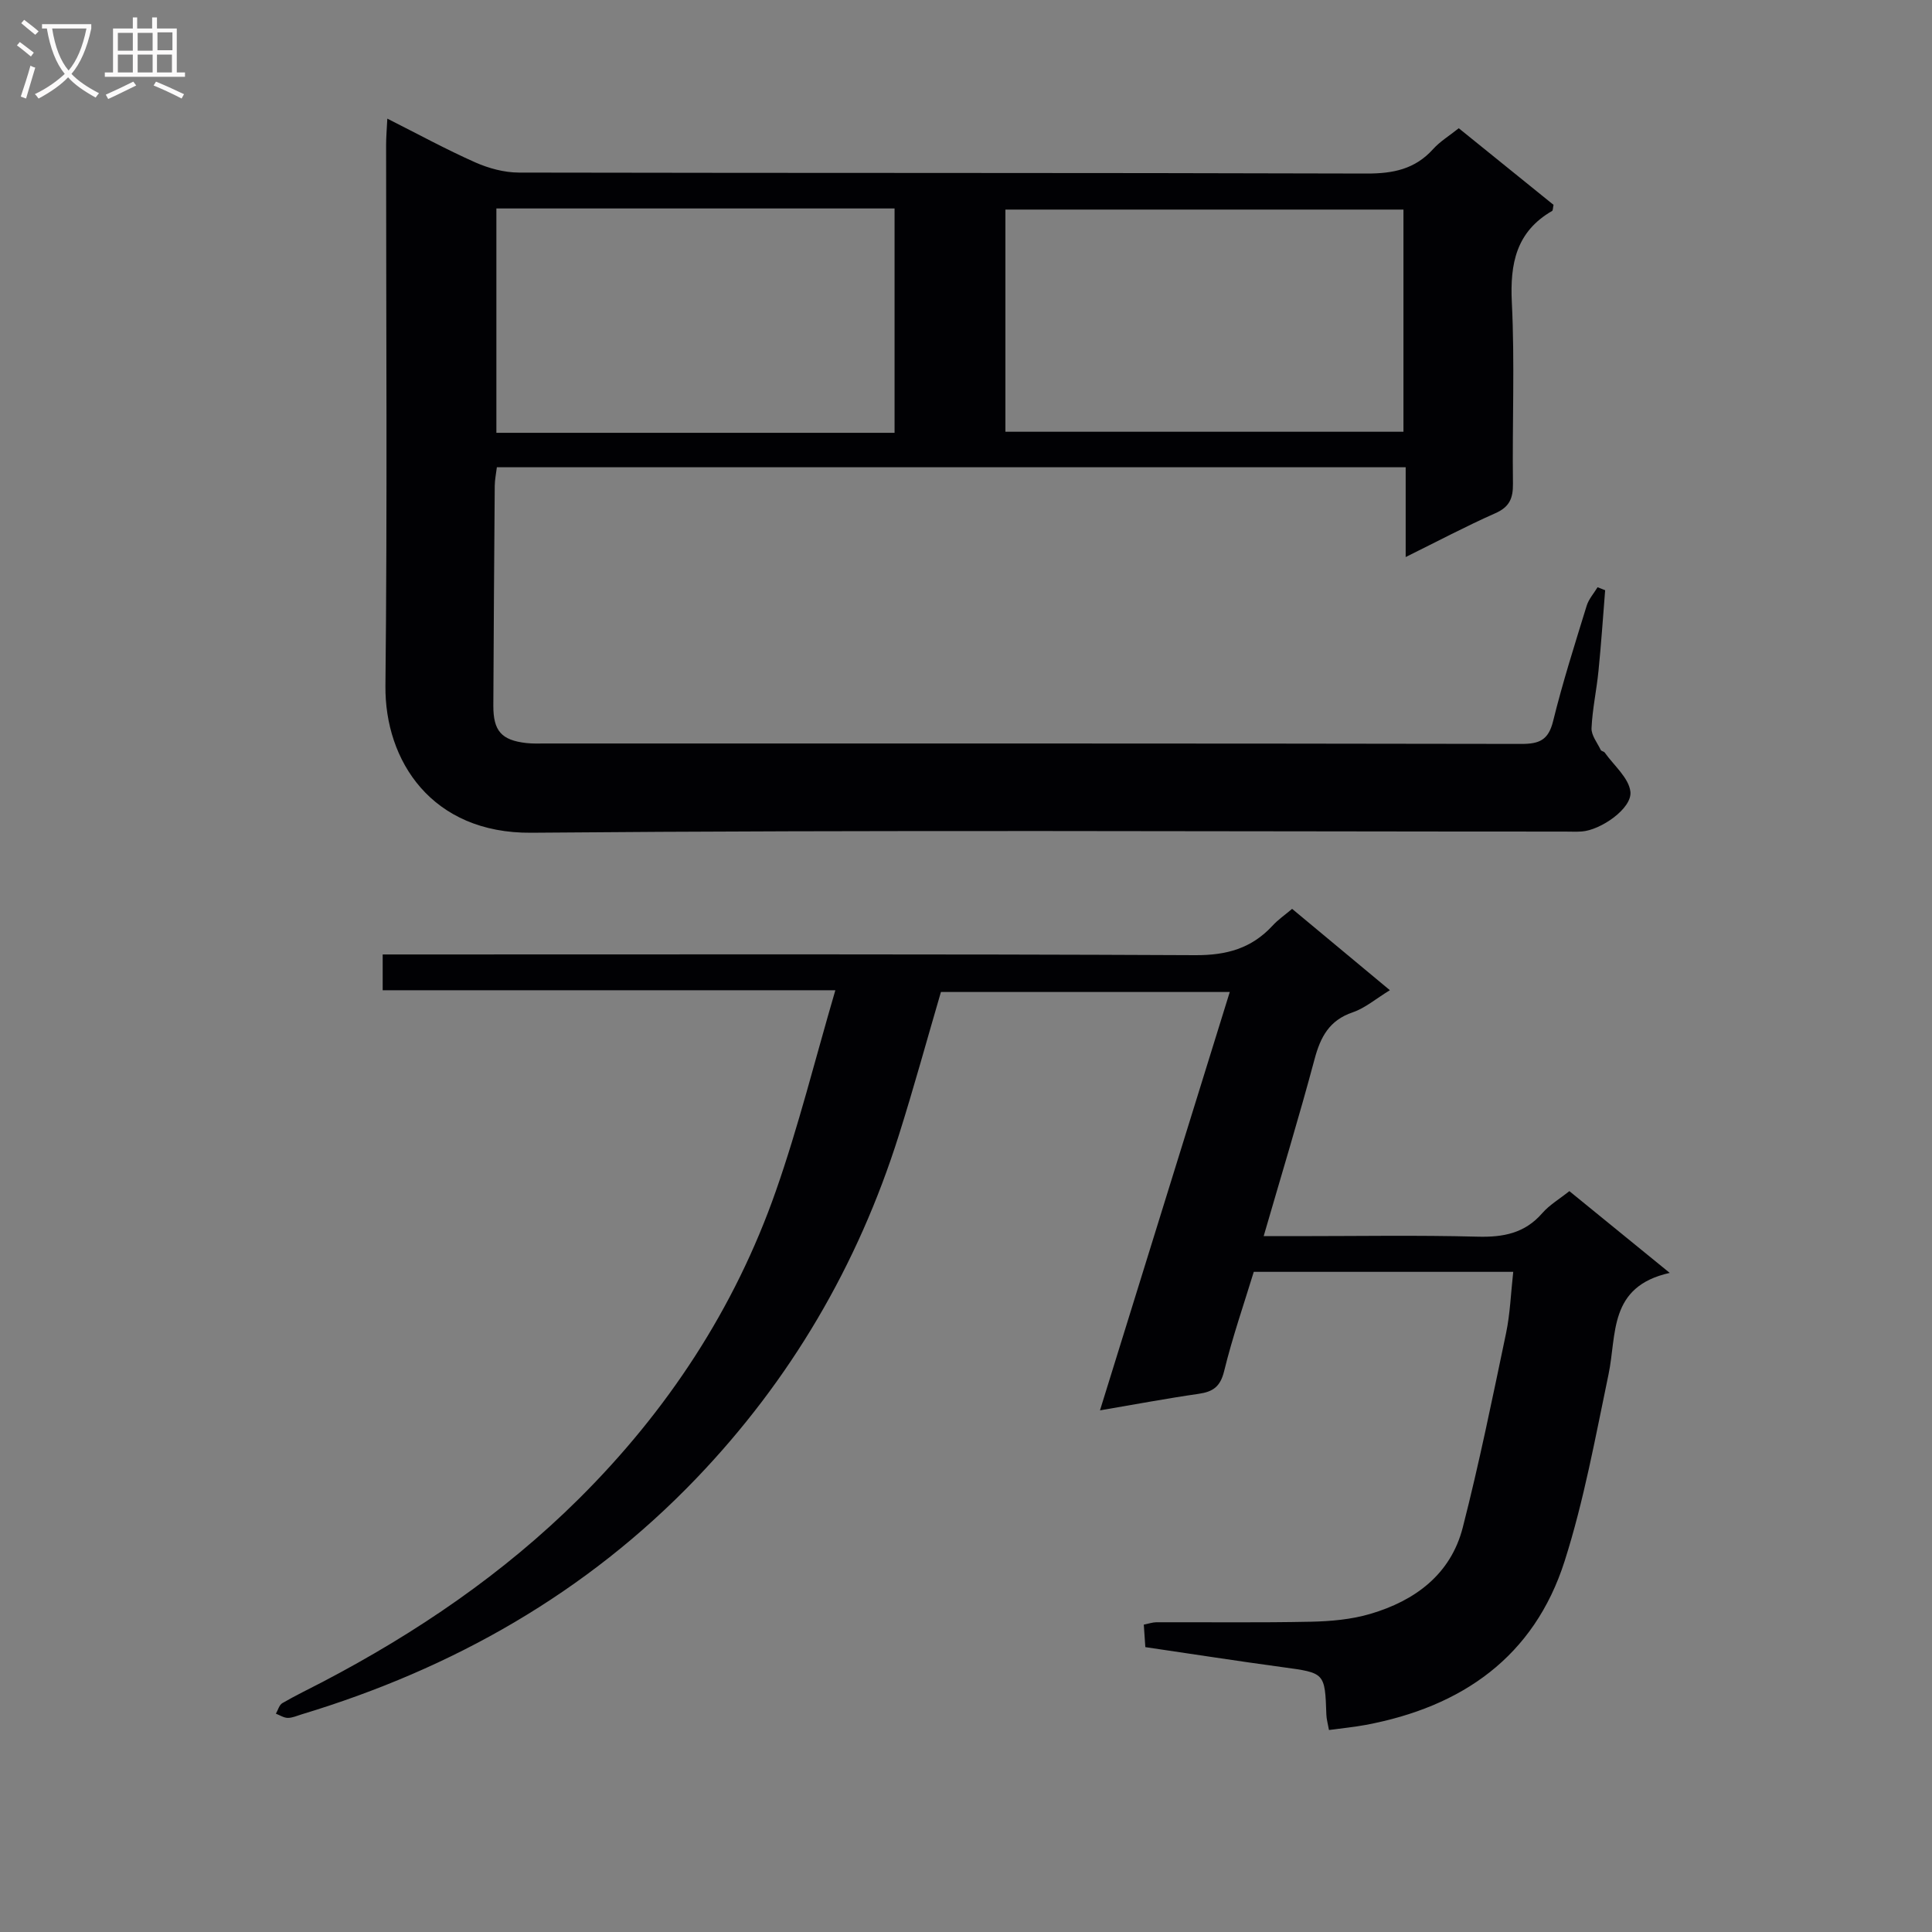 <svg enable-background="new 0 0 400 400" viewBox="0 0 400 400" xmlns="http://www.w3.org/2000/svg"><rect x="0" y="0" width="400" height="400" fill="#808080" stroke="none"/><path d="m80.19 24.56c6.4 3.23 12.2 6.39 18.21 9.06 2.78 1.23 5.99 2.1 9.01 2.11 58.49.12 116.99.02 175.48.2 5.51.02 10.05-.88 13.82-5.06 1.42-1.58 3.31-2.72 5.31-4.32 6.64 5.36 13.19 10.66 19.62 15.86-.14.67-.11 1.15-.29 1.26-7.43 4.3-8.74 10.88-8.34 18.96.62 12.47.07 24.99.23 37.49.04 3.03-.7 4.84-3.65 6.14-6.05 2.68-11.92 5.79-18.56 9.07 0-6.54 0-12.41 0-18.59-62.96 0-125.37 0-188.16 0-.16 1.33-.43 2.59-.44 3.86-.12 15.16-.22 30.32-.29 45.48-.02 5.25 1.68 7.18 6.84 7.76 1.32.15 2.66.09 4 .09 67.33 0 134.65-.03 201.98.09 3.74.01 5.62-.79 6.59-4.7 1.98-8.05 4.51-15.97 6.95-23.9.42-1.38 1.49-2.56 2.26-3.84.52.21 1.05.41 1.57.62-.45 5.57-.82 11.15-1.38 16.7-.39 3.96-1.26 7.88-1.44 11.85-.07 1.48 1.2 3.04 1.91 4.53.12.25.65.28.82.53 1.9 2.68 5.01 5.26 5.32 8.12.37 3.45-6.16 7.95-10.08 8.22-1.16.08-2.33.02-3.5.02-71.33 0-142.66-.38-213.98.24-20.6.18-30.36-14.89-30.2-30.42.4-37.32.13-74.66.14-111.99 0-1.6.14-3.2.25-5.44zm22.58 18.6v46.45h82.44c0-15.56 0-30.92 0-46.45-27.4 0-54.51 0-82.44 0zm105.39 46.23h82.41c0-15.66 0-30.88 0-46-27.7 0-55.04 0-82.41 0z" fill="#010104"/><path d="m267.52 188.17c6.91 5.75 13.37 11.13 20.24 16.84-2.93 1.79-5.13 3.71-7.7 4.58-4.85 1.65-6.67 5.1-7.9 9.72-3.21 12-6.84 23.88-10.53 36.62h6.82c12.5 0 25-.22 37.49.11 5.31.14 9.75-.7 13.37-4.87 1.49-1.71 3.56-2.92 5.61-4.56 6.62 5.4 13.12 10.69 20.78 16.93-12.74 2.83-10.93 12.75-12.68 21.05-2.71 12.96-5.08 26.08-9.09 38.65-6.32 19.78-21.24 30.16-41.2 33.89-2.41.45-4.87.68-7.58 1.05-.23-1.31-.51-2.24-.54-3.18-.3-8.72-.3-8.64-9.13-9.84-9.37-1.27-18.72-2.73-28.35-4.14-.11-1.62-.21-3.05-.32-4.66 1.02-.2 1.81-.48 2.6-.49 10.66-.03 21.33.11 31.99-.11 4.12-.09 8.37-.46 12.3-1.62 9.25-2.72 16.66-8.17 19.15-17.89 3.41-13.31 6.15-26.81 8.97-40.26.84-4.03.98-8.21 1.48-12.67-17.98 0-35.59 0-53.72 0-2.04 6.68-4.42 13.54-6.14 20.57-.79 3.22-2.31 4.26-5.28 4.69-6.55.94-13.06 2.17-20.42 3.42 9.02-29.07 17.87-57.62 26.87-86.62-20.11 0-39.81 0-59.8 0-2.86 9.76-5.6 19.79-8.73 29.7-8.49 26.91-22.43 50.68-41.96 71.05-22.74 23.71-50.37 39.35-81.67 48.81-.95.29-1.92.74-2.88.73-.82-.01-1.63-.56-2.45-.87.43-.74.68-1.8 1.33-2.18 2.73-1.59 5.59-2.96 8.39-4.42 19.42-10.17 37.4-22.39 52.99-37.87 18.32-18.2 32.27-39.37 40.81-63.76 4.68-13.36 8.1-27.16 12.31-41.55-32.2 0-62.81 0-93.72 0 0-2.46 0-4.54 0-7.41h6.27c53.99 0 107.98-.11 161.97.15 6.49.03 11.63-1.4 15.98-6.09 1.11-1.23 2.5-2.17 4.07-3.5z" fill="#010104"/><g fill="#fbfafa"><path d="m6.4 11.7c-1-.8-1.9-1.6-2.9-2.3l.6-.7c.9.7 1.9 1.4 2.9 2.2zm-2.1 8.3c.7-2.1 1.4-4.2 2-6.4.2.1.6.3 1 .4-.7 2.3-1.3 4.4-1.9 6.4zm3-12.8c-1.1-.9-2.1-1.7-2.9-2.4l.6-.7c1 .8 2 1.5 3 2.4zm1.4-1.3v-.9h10.2v.9c-.9 4.2-2.3 7.3-4.1 9.4 1.3 1.4 3.2 2.7 5.7 4-.2.2-.4.5-.7.9-2.5-1.4-4.4-2.7-5.7-4.2-1.4 1.5-3.5 3-6.1 4.4 0 0 0 0-.1-.1-.3-.4-.5-.7-.7-.8 2.7-1.3 4.7-2.8 6.2-4.2-1.8-2.2-3-5.3-3.7-9.4zm9.2 0h-7.1c.6 3.8 1.7 6.7 3.4 8.7 1.7-2 2.9-4.8 3.7-8.7z"/><path d="m31.6 3.6h.9v2.3h4.1v9.1h1.7v.9h-16.6v-.9h1.7v-9.1h4.1v-2.3h.9v2.3h3.1v-2.3zm-4 13.3.6.8c-1.9.9-3.8 1.9-5.8 2.8-.2-.3-.3-.6-.5-.9 2-.9 3.9-1.8 5.7-2.7zm-3.2-10.1v3.7h3.1v-3.7zm0 4.5v3.7h3.1v-3.7zm4.1-4.5v3.7h3.1v-3.7zm0 4.5v3.7h3.1v-3.7zm9.1 9.1c-2.1-1.1-4.1-2-5.8-2.7l.5-.8c2.2.9 4.1 1.8 5.8 2.6zm-1.9-13.7h-3.1v3.7h3.1v-3.6zm-3.2 4.6v3.7h3.1v-3.7z"/></g></svg>